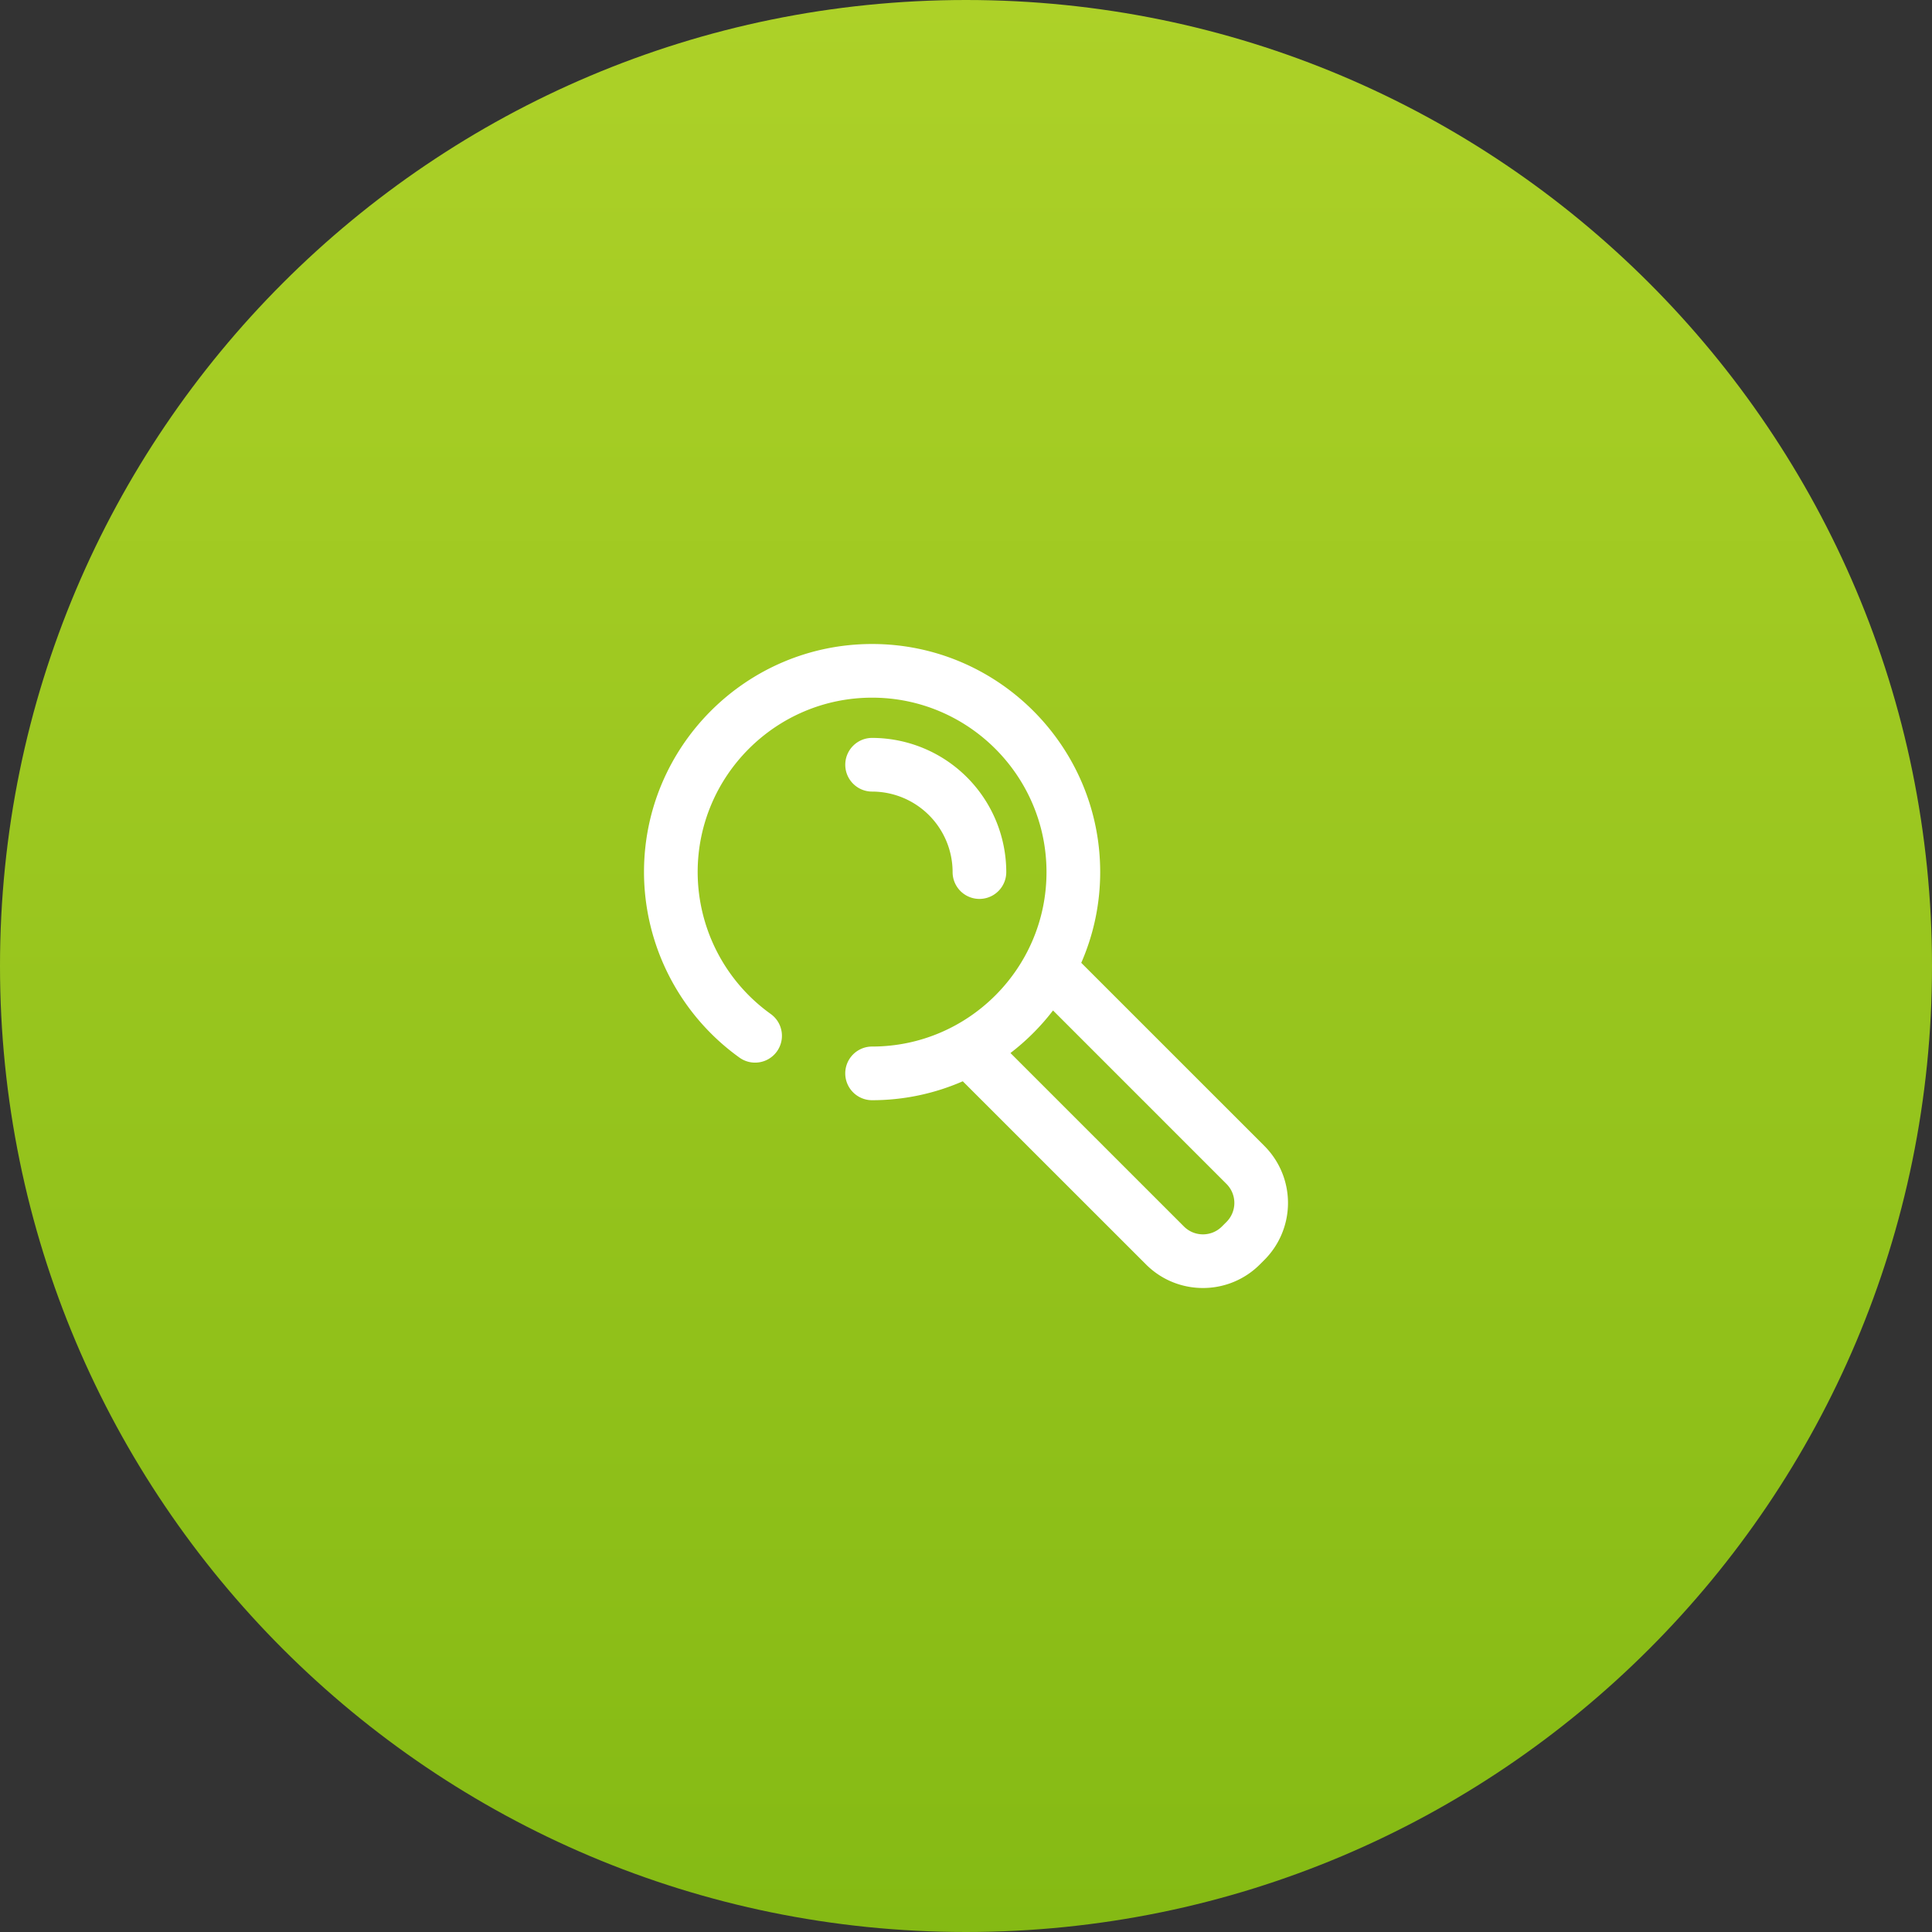 <svg xmlns="http://www.w3.org/2000/svg" width="90" height="90" viewBox="0 0 90 90"><rect x="0" y="0" width="90" height="90" fill="#333333" stroke="none"/><defs><linearGradient id="7j8ua" x1="45" x2="45" y1="0" y2="90" gradientUnits="userSpaceOnUse"><stop offset="0" stop-color="#add128"/><stop offset=".56" stop-color="#96c41d"/><stop offset="1" stop-color="#85ba14"/></linearGradient></defs><g><g><path fill="url(#7j8ua)" d="M45 90c24.853 0 45-20.147 45-45S69.853 0 45 0 0 20.147 0 45s20.147 45 45 45z"/></g><g><path fill="#fff" d="M30 40.626C30 34.766 34.767 30 40.626 30c5.859 0 10.625 4.767 10.625 10.626 0 1.502-.316 2.93-.882 4.226l8.534 8.533a3.755 3.755 0 0 1 0 5.304l-.214.214A3.739 3.739 0 0 1 56.036 60c-.96 0-1.92-.366-2.65-1.097L44.85 50.37a10.543 10.543 0 0 1-4.225.882 1.25 1.25 0 0 1 0-2.5c4.48 0 8.125-3.645 8.125-8.125S45.106 32.5 40.626 32.5 32.5 36.145 32.5 40.626a8.147 8.147 0 0 0 3.403 6.609 1.25 1.25 0 0 1-1.455 2.033A10.655 10.655 0 0 1 30 40.626zm19.054 6.445a10.697 10.697 0 0 1-1.983 1.983l8.083 8.082c.488.487 1.28.487 1.767 0l.215-.215a1.252 1.252 0 0 0 0-1.767zm-9.678-11.446c0-.69.56-1.25 1.25-1.25a6.257 6.257 0 0 1 6.25 6.25 1.25 1.25 0 0 1-2.5 0 3.754 3.754 0 0 0-3.75-3.75c-.69 0-1.25-.56-1.25-1.25z"/></g></g></svg>